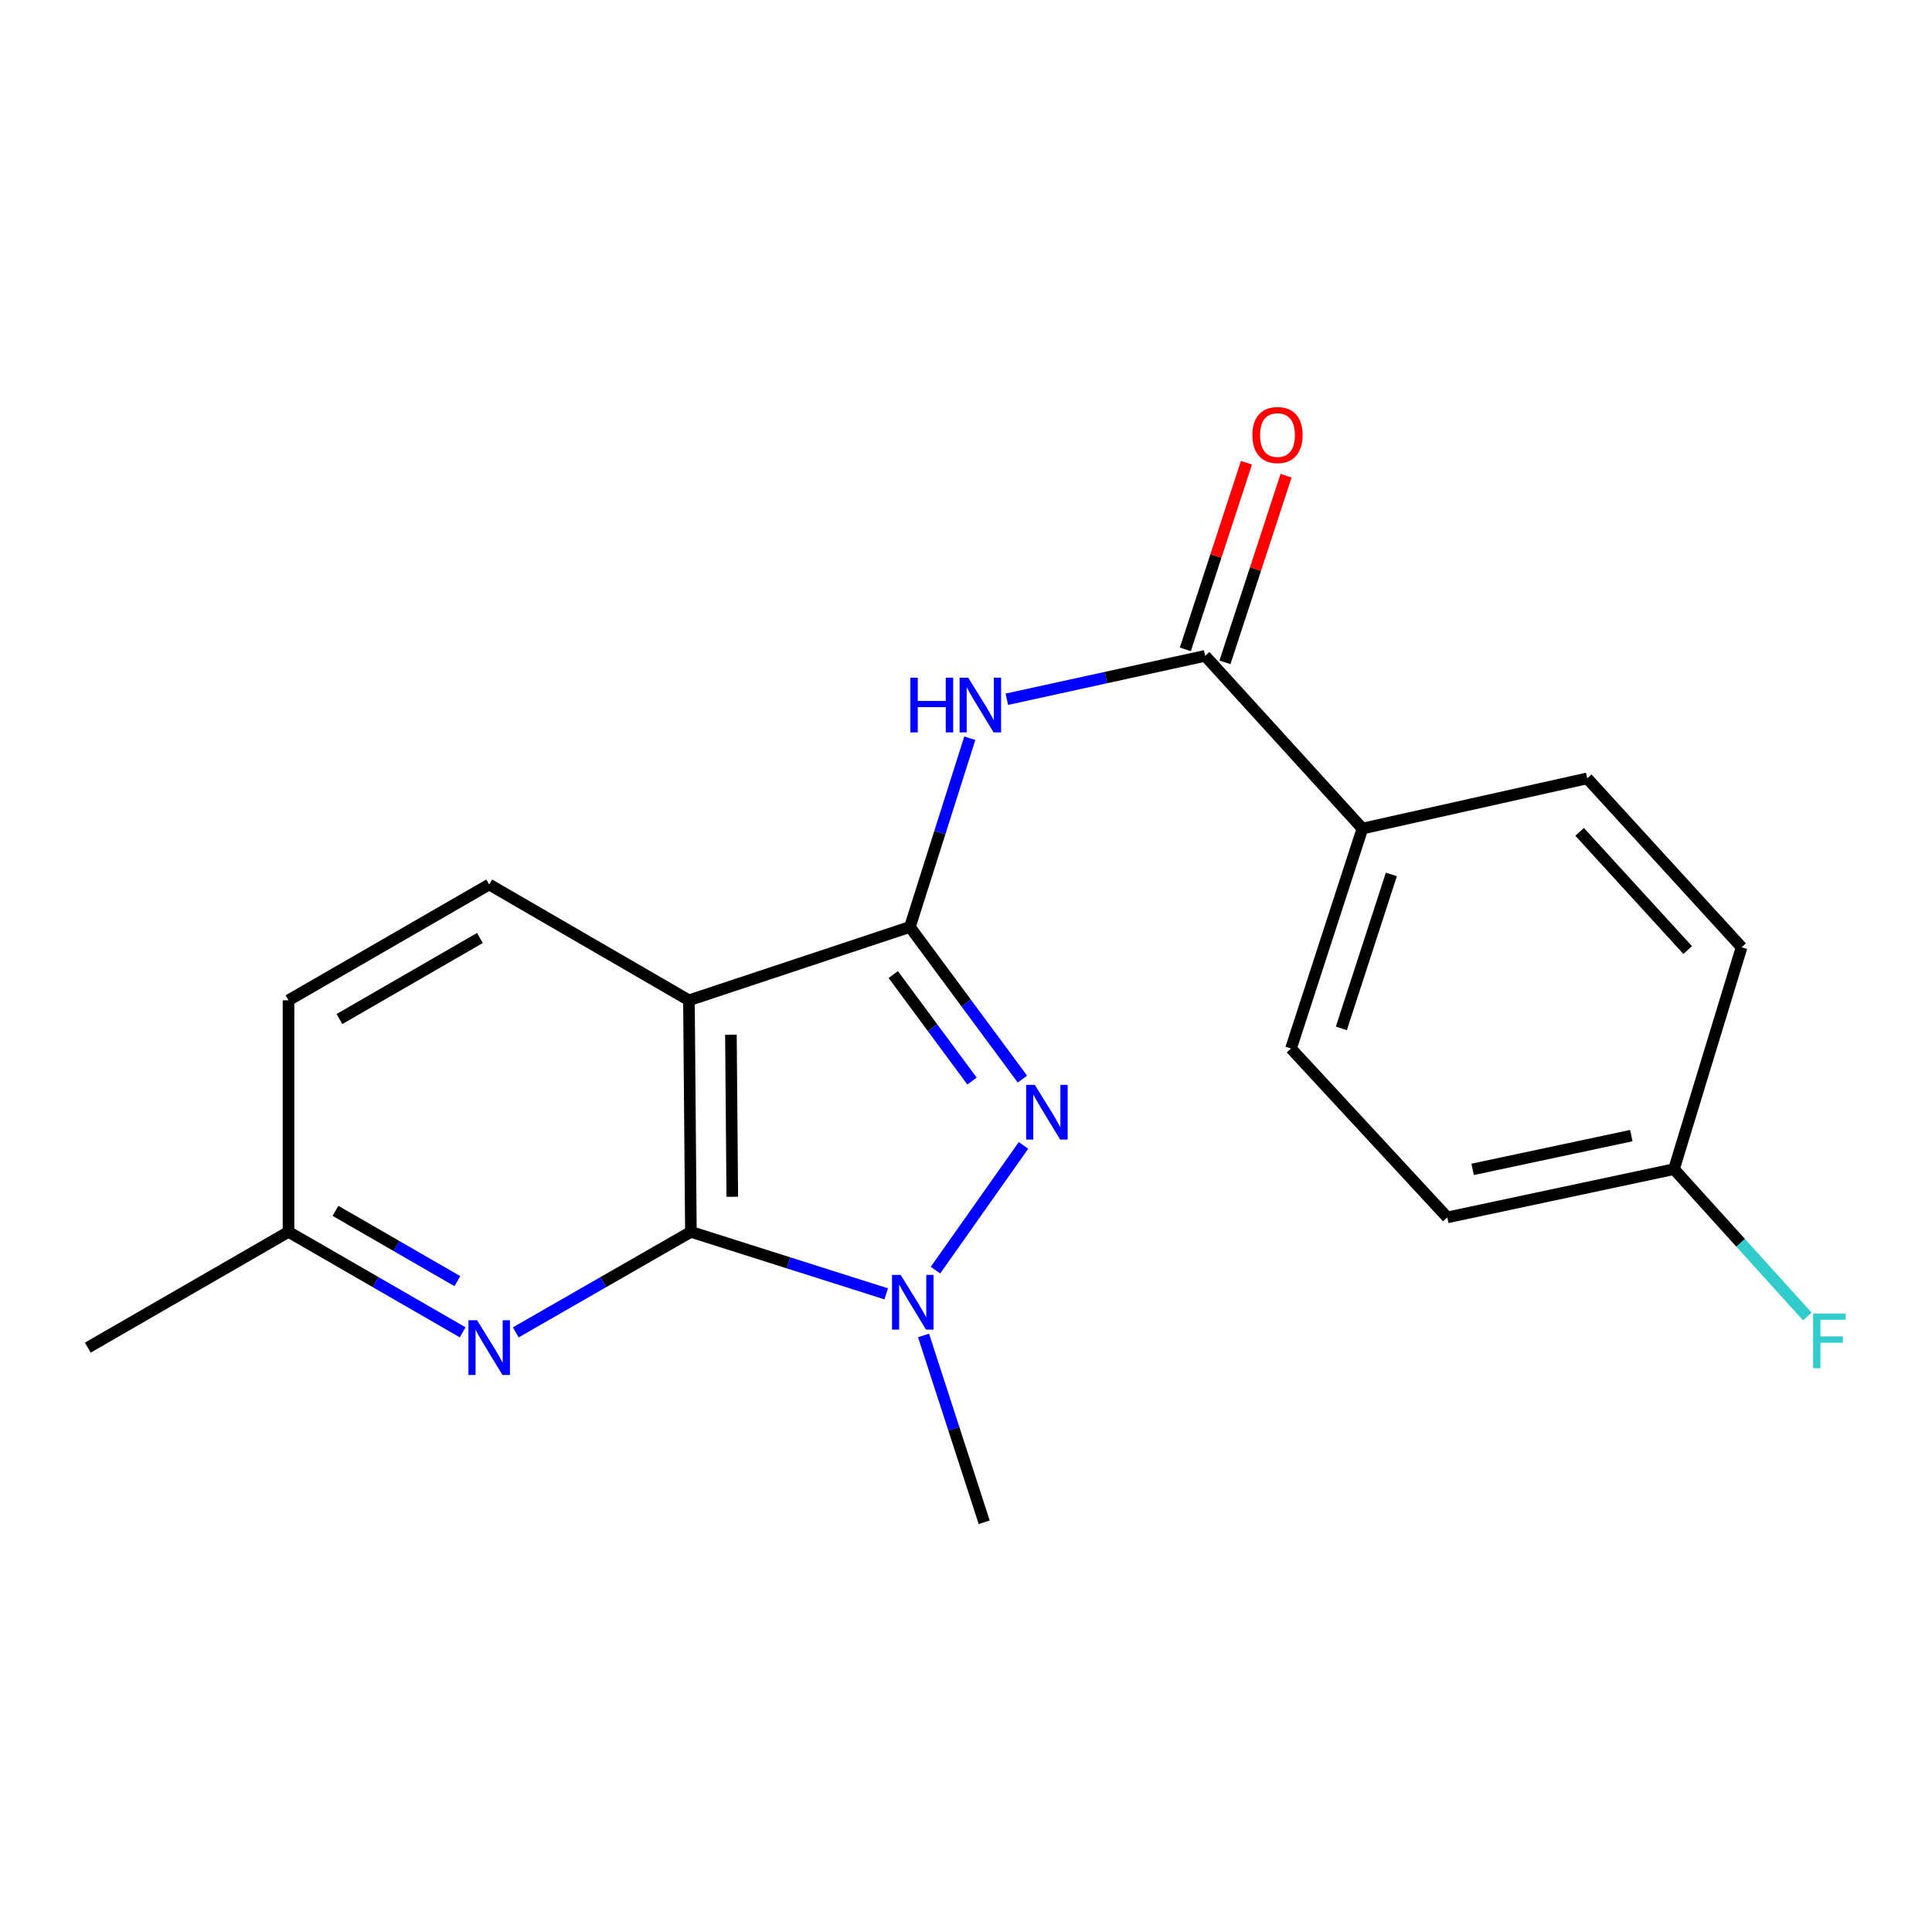 <?xml version='1.0' encoding='iso-8859-1'?>
<svg version='1.1' baseProfile='full'
              xmlns='http://www.w3.org/2000/svg'
                      xmlns:rdkit='http://www.rdkit.org/xml'
                      xmlns:xlink='http://www.w3.org/1999/xlink'
                  xml:space='preserve'
width='1000px' height='1000px' viewBox='0 0 1000 1000'>
<!-- END OF HEADER -->
<rect style='opacity:1.0;fill:#FFFFFF;stroke:none' width='1000' height='1000' x='0' y='0'> </rect>
<path class='bond-1' d='M 470.965,479.79 L 500.084,519.167' style='fill:none;fill-rule:evenodd;stroke:#000000;stroke-width:6px;stroke-linecap:butt;stroke-linejoin:miter;stroke-opacity:1' />
<path class='bond-1' d='M 500.084,519.167 L 529.203,558.543' style='fill:none;fill-rule:evenodd;stroke:#0000FF;stroke-width:6px;stroke-linecap:butt;stroke-linejoin:miter;stroke-opacity:1' />
<path class='bond-1' d='M 462.352,504.432 L 482.735,531.995' style='fill:none;fill-rule:evenodd;stroke:#000000;stroke-width:6px;stroke-linecap:butt;stroke-linejoin:miter;stroke-opacity:1' />
<path class='bond-1' d='M 482.735,531.995 L 503.119,559.559' style='fill:none;fill-rule:evenodd;stroke:#0000FF;stroke-width:6px;stroke-linecap:butt;stroke-linejoin:miter;stroke-opacity:1' />
<path class='bond-2' d='M 470.965,479.79 L 356.598,517.752' style='fill:none;fill-rule:evenodd;stroke:#000000;stroke-width:6px;stroke-linecap:butt;stroke-linejoin:miter;stroke-opacity:1' />
<path class='bond-4' d='M 470.965,479.79 L 486.466,430.947' style='fill:none;fill-rule:evenodd;stroke:#000000;stroke-width:6px;stroke-linecap:butt;stroke-linejoin:miter;stroke-opacity:1' />
<path class='bond-4' d='M 486.466,430.947 L 501.967,382.104' style='fill:none;fill-rule:evenodd;stroke:#0000FF;stroke-width:6px;stroke-linecap:butt;stroke-linejoin:miter;stroke-opacity:1' />
<path class='bond-0' d='M 357.605,637.609 L 356.598,517.752' style='fill:none;fill-rule:evenodd;stroke:#000000;stroke-width:6px;stroke-linecap:butt;stroke-linejoin:miter;stroke-opacity:1' />
<path class='bond-0' d='M 379.029,619.449 L 378.324,535.55' style='fill:none;fill-rule:evenodd;stroke:#000000;stroke-width:6px;stroke-linecap:butt;stroke-linejoin:miter;stroke-opacity:1' />
<path class='bond-5' d='M 357.605,637.609 L 312.283,663.624' style='fill:none;fill-rule:evenodd;stroke:#000000;stroke-width:6px;stroke-linecap:butt;stroke-linejoin:miter;stroke-opacity:1' />
<path class='bond-5' d='M 312.283,663.624 L 266.96,689.639' style='fill:none;fill-rule:evenodd;stroke:#0000FF;stroke-width:6px;stroke-linecap:butt;stroke-linejoin:miter;stroke-opacity:1' />
<path class='bond-20' d='M 357.605,637.609 L 408.152,653.653' style='fill:none;fill-rule:evenodd;stroke:#000000;stroke-width:6px;stroke-linecap:butt;stroke-linejoin:miter;stroke-opacity:1' />
<path class='bond-20' d='M 408.152,653.653 L 458.699,669.696' style='fill:none;fill-rule:evenodd;stroke:#0000FF;stroke-width:6px;stroke-linecap:butt;stroke-linejoin:miter;stroke-opacity:1' />
<path class='bond-3' d='M 529.761,592.855 L 484.198,657.416' style='fill:none;fill-rule:evenodd;stroke:#0000FF;stroke-width:6px;stroke-linecap:butt;stroke-linejoin:miter;stroke-opacity:1' />
<path class='bond-7' d='M 356.598,517.752 L 253.211,457.818' style='fill:none;fill-rule:evenodd;stroke:#000000;stroke-width:6px;stroke-linecap:butt;stroke-linejoin:miter;stroke-opacity:1' />
<path class='bond-14' d='M 478.02,691.214 L 493.719,739.569' style='fill:none;fill-rule:evenodd;stroke:#0000FF;stroke-width:6px;stroke-linecap:butt;stroke-linejoin:miter;stroke-opacity:1' />
<path class='bond-14' d='M 493.719,739.569 L 509.418,787.924' style='fill:none;fill-rule:evenodd;stroke:#000000;stroke-width:6px;stroke-linecap:butt;stroke-linejoin:miter;stroke-opacity:1' />
<path class='bond-6' d='M 521.135,361.93 L 572.46,350.701' style='fill:none;fill-rule:evenodd;stroke:#0000FF;stroke-width:6px;stroke-linecap:butt;stroke-linejoin:miter;stroke-opacity:1' />
<path class='bond-6' d='M 572.46,350.701 L 623.785,339.472' style='fill:none;fill-rule:evenodd;stroke:#000000;stroke-width:6px;stroke-linecap:butt;stroke-linejoin:miter;stroke-opacity:1' />
<path class='bond-21' d='M 239.473,689.607 L 194.403,663.608' style='fill:none;fill-rule:evenodd;stroke:#0000FF;stroke-width:6px;stroke-linecap:butt;stroke-linejoin:miter;stroke-opacity:1' />
<path class='bond-21' d='M 194.403,663.608 L 149.333,637.609' style='fill:none;fill-rule:evenodd;stroke:#000000;stroke-width:6px;stroke-linecap:butt;stroke-linejoin:miter;stroke-opacity:1' />
<path class='bond-21' d='M 236.733,663.117 L 205.184,644.918' style='fill:none;fill-rule:evenodd;stroke:#0000FF;stroke-width:6px;stroke-linecap:butt;stroke-linejoin:miter;stroke-opacity:1' />
<path class='bond-21' d='M 205.184,644.918 L 173.635,626.719' style='fill:none;fill-rule:evenodd;stroke:#000000;stroke-width:6px;stroke-linecap:butt;stroke-linejoin:miter;stroke-opacity:1' />
<path class='bond-8' d='M 623.785,339.472 L 705.188,428.858' style='fill:none;fill-rule:evenodd;stroke:#000000;stroke-width:6px;stroke-linecap:butt;stroke-linejoin:miter;stroke-opacity:1' />
<path class='bond-9' d='M 634.038,342.828 L 649.853,294.523' style='fill:none;fill-rule:evenodd;stroke:#000000;stroke-width:6px;stroke-linecap:butt;stroke-linejoin:miter;stroke-opacity:1' />
<path class='bond-9' d='M 649.853,294.523 L 665.668,246.218' style='fill:none;fill-rule:evenodd;stroke:#FF0000;stroke-width:6px;stroke-linecap:butt;stroke-linejoin:miter;stroke-opacity:1' />
<path class='bond-9' d='M 613.533,336.115 L 629.347,287.81' style='fill:none;fill-rule:evenodd;stroke:#000000;stroke-width:6px;stroke-linecap:butt;stroke-linejoin:miter;stroke-opacity:1' />
<path class='bond-9' d='M 629.347,287.81 L 645.162,239.505' style='fill:none;fill-rule:evenodd;stroke:#FF0000;stroke-width:6px;stroke-linecap:butt;stroke-linejoin:miter;stroke-opacity:1' />
<path class='bond-13' d='M 253.211,457.818 L 149.333,517.752' style='fill:none;fill-rule:evenodd;stroke:#000000;stroke-width:6px;stroke-linecap:butt;stroke-linejoin:miter;stroke-opacity:1' />
<path class='bond-13' d='M 248.412,485.497 L 175.697,527.451' style='fill:none;fill-rule:evenodd;stroke:#000000;stroke-width:6px;stroke-linecap:butt;stroke-linejoin:miter;stroke-opacity:1' />
<path class='bond-11' d='M 705.188,428.858 L 668.221,542.709' style='fill:none;fill-rule:evenodd;stroke:#000000;stroke-width:6px;stroke-linecap:butt;stroke-linejoin:miter;stroke-opacity:1' />
<path class='bond-11' d='M 720.165,452.599 L 694.287,532.295' style='fill:none;fill-rule:evenodd;stroke:#000000;stroke-width:6px;stroke-linecap:butt;stroke-linejoin:miter;stroke-opacity:1' />
<path class='bond-12' d='M 705.188,428.858 L 821.545,402.882' style='fill:none;fill-rule:evenodd;stroke:#000000;stroke-width:6px;stroke-linecap:butt;stroke-linejoin:miter;stroke-opacity:1' />
<path class='bond-10' d='M 149.333,637.609 L 149.333,517.752' style='fill:none;fill-rule:evenodd;stroke:#000000;stroke-width:6px;stroke-linecap:butt;stroke-linejoin:miter;stroke-opacity:1' />
<path class='bond-19' d='M 149.333,637.609 L 45.455,697.531' style='fill:none;fill-rule:evenodd;stroke:#000000;stroke-width:6px;stroke-linecap:butt;stroke-linejoin:miter;stroke-opacity:1' />
<path class='bond-17' d='M 668.221,542.709 L 749.12,630.117' style='fill:none;fill-rule:evenodd;stroke:#000000;stroke-width:6px;stroke-linecap:butt;stroke-linejoin:miter;stroke-opacity:1' />
<path class='bond-16' d='M 821.545,402.882 L 901.449,490.302' style='fill:none;fill-rule:evenodd;stroke:#000000;stroke-width:6px;stroke-linecap:butt;stroke-linejoin:miter;stroke-opacity:1' />
<path class='bond-16' d='M 817.604,430.552 L 873.537,491.746' style='fill:none;fill-rule:evenodd;stroke:#000000;stroke-width:6px;stroke-linecap:butt;stroke-linejoin:miter;stroke-opacity:1' />
<path class='bond-15' d='M 866.46,605.149 L 901.449,490.302' style='fill:none;fill-rule:evenodd;stroke:#000000;stroke-width:6px;stroke-linecap:butt;stroke-linejoin:miter;stroke-opacity:1' />
<path class='bond-18' d='M 866.46,605.149 L 900.967,643.287' style='fill:none;fill-rule:evenodd;stroke:#000000;stroke-width:6px;stroke-linecap:butt;stroke-linejoin:miter;stroke-opacity:1' />
<path class='bond-18' d='M 900.967,643.287 L 935.474,681.425' style='fill:none;fill-rule:evenodd;stroke:#33CCCC;stroke-width:6px;stroke-linecap:butt;stroke-linejoin:miter;stroke-opacity:1' />
<path class='bond-22' d='M 866.46,605.149 L 749.12,630.117' style='fill:none;fill-rule:evenodd;stroke:#000000;stroke-width:6px;stroke-linecap:butt;stroke-linejoin:miter;stroke-opacity:1' />
<path class='bond-22' d='M 844.368,587.79 L 762.23,605.268' style='fill:none;fill-rule:evenodd;stroke:#000000;stroke-width:6px;stroke-linecap:butt;stroke-linejoin:miter;stroke-opacity:1' />
<path  class='atom-2' d='M 535.619 561.525
L 544.899 576.525
Q 545.819 578.005, 547.299 580.685
Q 548.779 583.365, 548.859 583.525
L 548.859 561.525
L 552.619 561.525
L 552.619 589.845
L 548.739 589.845
L 538.779 573.445
Q 537.619 571.525, 536.379 569.325
Q 535.179 567.125, 534.819 566.445
L 534.819 589.845
L 531.139 589.845
L 531.139 561.525
L 535.619 561.525
' fill='#0000FF'/>
<path  class='atom-4' d='M 466.191 659.901
L 475.471 674.901
Q 476.391 676.381, 477.871 679.061
Q 479.351 681.741, 479.431 681.901
L 479.431 659.901
L 483.191 659.901
L 483.191 688.221
L 479.311 688.221
L 469.351 671.821
Q 468.191 669.901, 466.951 667.701
Q 465.751 665.501, 465.391 664.821
L 465.391 688.221
L 461.711 688.221
L 461.711 659.901
L 466.191 659.901
' fill='#0000FF'/>
<path  class='atom-5' d='M 471.197 350.772
L 475.037 350.772
L 475.037 362.812
L 489.517 362.812
L 489.517 350.772
L 493.357 350.772
L 493.357 379.092
L 489.517 379.092
L 489.517 366.012
L 475.037 366.012
L 475.037 379.092
L 471.197 379.092
L 471.197 350.772
' fill='#0000FF'/>
<path  class='atom-5' d='M 501.157 350.772
L 510.437 365.772
Q 511.357 367.252, 512.837 369.932
Q 514.317 372.612, 514.397 372.772
L 514.397 350.772
L 518.157 350.772
L 518.157 379.092
L 514.277 379.092
L 504.317 362.692
Q 503.157 360.772, 501.917 358.572
Q 500.717 356.372, 500.357 355.692
L 500.357 379.092
L 496.677 379.092
L 496.677 350.772
L 501.157 350.772
' fill='#0000FF'/>
<path  class='atom-6' d='M 246.951 683.371
L 256.231 698.371
Q 257.151 699.851, 258.631 702.531
Q 260.111 705.211, 260.191 705.371
L 260.191 683.371
L 263.951 683.371
L 263.951 711.691
L 260.071 711.691
L 250.111 695.291
Q 248.951 693.371, 247.711 691.171
Q 246.511 688.971, 246.151 688.291
L 246.151 711.691
L 242.471 711.691
L 242.471 683.371
L 246.951 683.371
' fill='#0000FF'/>
<path  class='atom-10' d='M 648.232 225.173
Q 648.232 218.373, 651.592 214.573
Q 654.952 210.773, 661.232 210.773
Q 667.512 210.773, 670.872 214.573
Q 674.232 218.373, 674.232 225.173
Q 674.232 232.053, 670.832 235.973
Q 667.432 239.853, 661.232 239.853
Q 654.992 239.853, 651.592 235.973
Q 648.232 232.093, 648.232 225.173
M 661.232 236.653
Q 665.552 236.653, 667.872 233.773
Q 670.232 230.853, 670.232 225.173
Q 670.232 219.613, 667.872 216.813
Q 665.552 213.973, 661.232 213.973
Q 656.912 213.973, 654.552 216.773
Q 652.232 219.573, 652.232 225.173
Q 652.232 230.893, 654.552 233.773
Q 656.912 236.653, 661.232 236.653
' fill='#FF0000'/>
<path  class='atom-19' d='M 938.471 679.883
L 955.311 679.883
L 955.311 683.123
L 942.271 683.123
L 942.271 691.723
L 953.871 691.723
L 953.871 695.003
L 942.271 695.003
L 942.271 708.203
L 938.471 708.203
L 938.471 679.883
' fill='#33CCCC'/>
</svg>

